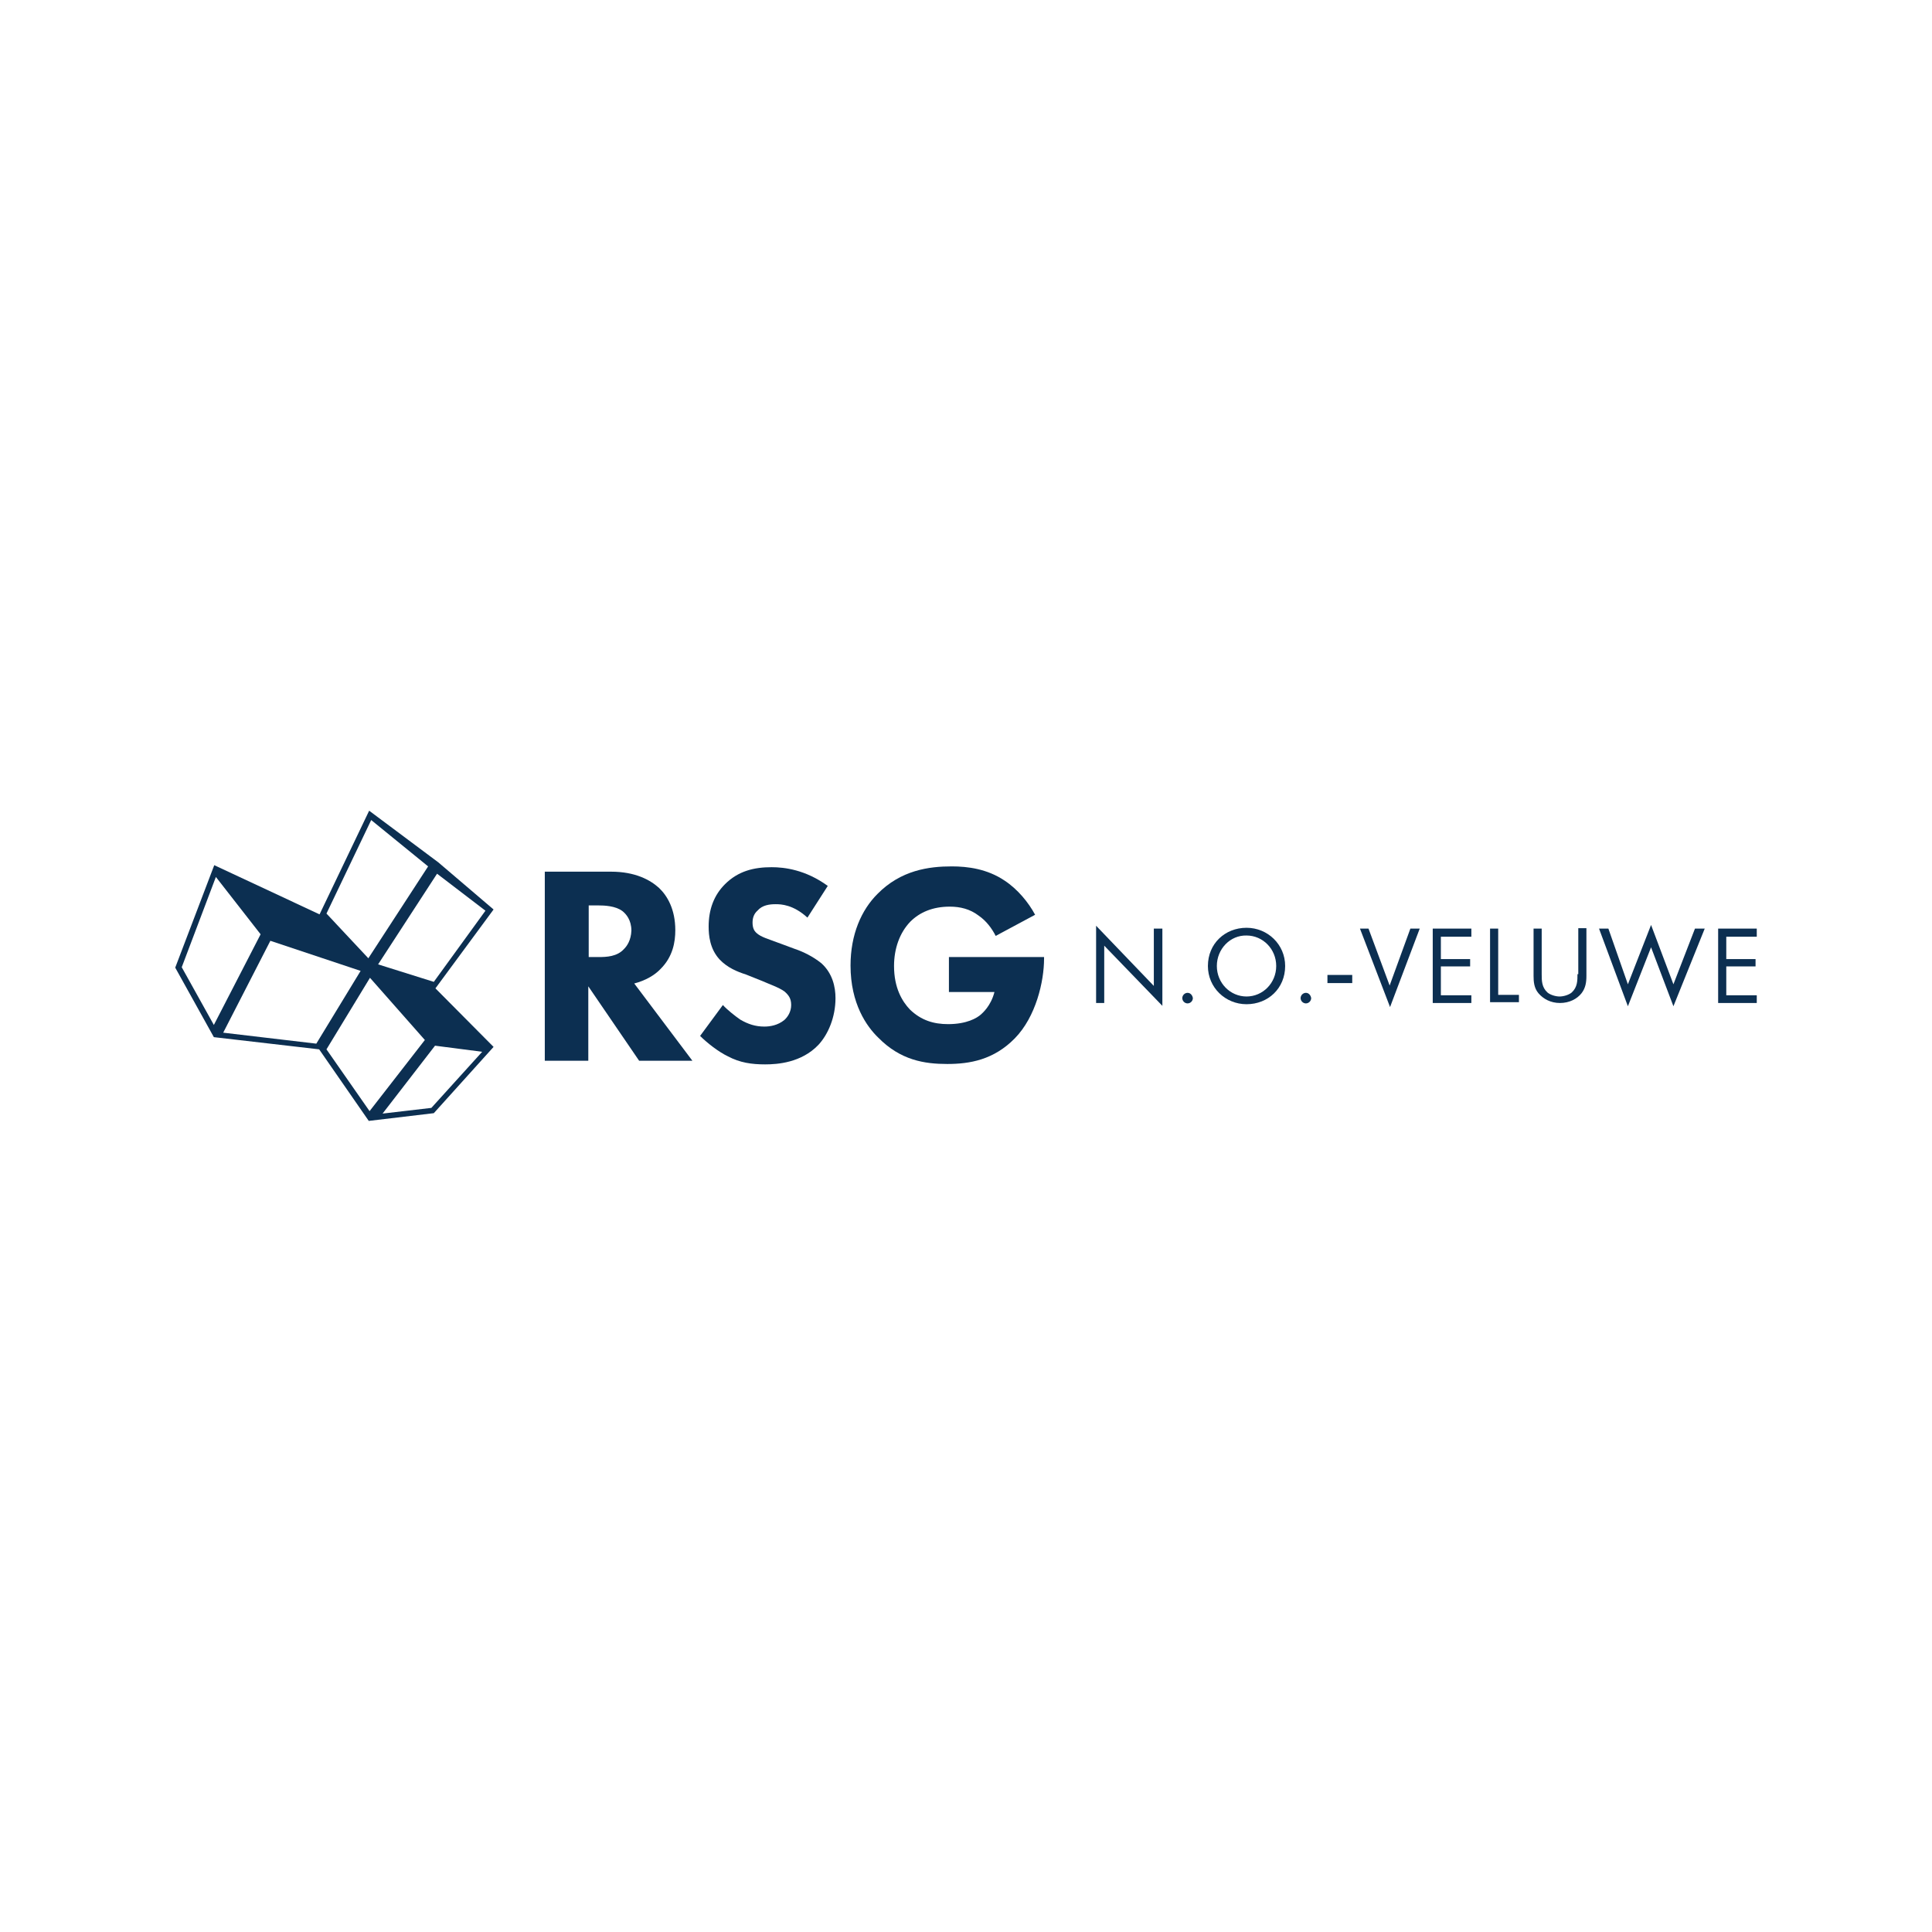 <?xml version="1.0" encoding="utf-8"?>
<!-- Generator: Adobe Illustrator 22.1.0, SVG Export Plug-In . SVG Version: 6.00 Build 0)  -->
<svg version="1.1" id="Capa_1" xmlns="http://www.w3.org/2000/svg" xmlns:xlink="http://www.w3.org/1999/xlink" x="0px" y="0px"
	 viewBox="0 0 475.2 475.2" style="enable-background:new 0 0 475.2 475.2;" xml:space="preserve">
<style type="text/css">
	.st0{fill:#0C2F51;}
</style>
<g>
	<path class="st0" d="M107.8,212.1l-17-12.7l-12.2,25.5l-25.9-12.1L43.1,238l9.5,17.1l25.9,3l12.2,17.6l16-1.9l14.7-16.3l-14.3-14.4
		l14.3-19.4L107.8,212.1z M91.3,201.7l14,11.4l-14.7,22.6l-10.3-11L91.3,201.7z M52.6,252.1l-7.9-14.2l8.4-22.2l11,14.1L52.6,252.1z
		 M77.8,256.7L54.9,254l11.6-22.6l22.2,7.4L77.8,256.7z M80.3,258.1L91,240.5l13.5,15.3l-13.6,17.5L80.3,258.1z M118.6,258.7
		l-12.5,13.8l-12,1.4l12.9-16.7L118.6,258.7z M106.7,241.5L93,237.2l14.5-22.3l11.9,9.1L106.7,241.5z"/>
	<path class="st0" d="M162.5,238.3c3-3,3.6-6.6,3.6-9.5c0-5.2-2-8.5-4-10.4c-2.2-2-5.9-4-11.8-4H134v46.5h10.7v-18.3l12.5,18.3h13.1
		l-14.3-19C158.7,241.2,161,239.9,162.5,238.3z M153.5,233.4c-1.7,1.9-4.3,2-6.3,2h-2.4v-12.7h2.4c1.4,0,4.2,0.1,5.9,1.4
		c0.9,0.7,2.2,2.2,2.2,4.8C155.2,231.3,154.2,232.7,153.5,233.4z"/>
	<path class="st0" d="M195.5,233.4l-3.5-1.3c-3.2-1.2-4.8-1.6-5.9-2.6c-0.7-0.6-1-1.4-1-2.6c0-1.2,0.4-2.2,1.2-2.9
		c1.2-1.4,3-1.6,4.5-1.6c1.3,0,4.3,0.1,7.8,3.3l5-7.8c-5.5-4-10.7-4.6-13.8-4.6c-4.3,0-8.2,0.9-11.5,4.2c-2.7,2.7-4,6.2-4,10.4
		c0,2.2,0.3,5.5,2.7,8.1c1.9,2,4.3,3,6.5,3.7l4,1.6c1.3,0.6,4.2,1.6,5.5,2.6c1,0.9,1.6,1.7,1.6,3.3c0,1.7-0.9,3-1.7,3.7
		c-1.6,1.3-3.5,1.6-4.9,1.6c-2.2,0-4-0.6-5.9-1.7c-1.3-0.9-3.2-2.4-4.3-3.6l-5.6,7.6c1.7,1.7,4.5,3.9,6.8,5c3,1.6,5.9,2,9.2,2
		c3,0,8.9-0.4,13.1-4.8c2.4-2.6,4.2-6.8,4.2-11.5c0-2.7-0.7-6.1-3.5-8.6C200,235.3,197.6,234.1,195.5,233.4z"/>
	<path class="st0" d="M233.4,235.4v8.6h11.2c-0.9,3.5-3,5.2-3.3,5.5c-1,0.9-3.5,2.4-8.1,2.4c-3.5,0-6.6-0.9-9.4-3.6
		c-1.9-2-3.9-5.3-3.9-10.7c0-4.3,1.4-8.2,4-10.9c2.3-2.3,5.5-3.7,9.7-3.7c2.6,0,5,0.6,7.1,2.2c1.9,1.3,3.3,3.2,4.2,5l9.7-5.2
		c-1.6-3-4.3-6.3-7.5-8.4c-4.3-2.9-9.1-3.5-13-3.5c-5.6,0-12.5,0.9-18.3,6.8c-3.9,3.9-6.6,9.9-6.6,17.6c0,9.4,4,15,6.8,17.7
		c5.5,5.6,11.4,6.5,17,6.5c5.5,0,11.4-1,16.6-6.3c5.2-5.3,7.2-14,7.2-19.6v-0.4h-23H233.4z"/>
	<polygon class="st0" points="283.8,242.5 269.6,227.7 269.6,246.7 271.6,246.7 271.6,232.6 285.9,247.4 285.9,228.4 283.8,228.4 	
		"/>
	<path class="st0" d="M292.1,244.2c-0.7,0-1.3,0.6-1.3,1.3c0,0.7,0.6,1.3,1.3,1.3s1.3-0.6,1.3-1.3
		C293.3,244.8,292.8,244.2,292.1,244.2z"/>
	<path class="st0" d="M306.6,228.2c-5.3,0-9.5,3.9-9.5,9.4c0,5.3,4.3,9.4,9.5,9.4c5.3,0,9.5-3.9,9.5-9.4
		C316.1,232.3,311.8,228.2,306.6,228.2z M306.6,245.1c-4,0-7.3-3.3-7.3-7.5c0-4.2,3.3-7.6,7.3-7.5c4,0,7.3,3.3,7.3,7.5
		C313.9,241.8,310.6,245.1,306.6,245.1z"/>
	<path class="st0" d="M321.2,244.2c-0.7,0-1.3,0.6-1.3,1.3c0,0.7,0.6,1.3,1.3,1.3c0.7,0,1.3-0.6,1.3-1.3
		C322.4,244.8,321.9,244.2,321.2,244.2z"/>
	<rect x="326.5" y="239.8" class="st0" width="6.1" height="2"/>
	<polygon class="st0" points="341.8,242.4 336.6,228.4 334.5,228.4 341.9,247.7 349.2,228.4 346.9,228.4 	"/>
	<polygon class="st0" points="352.4,246.7 361.9,246.7 361.9,244.8 354.4,244.8 354.4,237.7 361.6,237.7 361.6,235.9 354.4,235.9 
		354.4,230.4 361.9,230.4 361.9,228.4 352.4,228.4 	"/>
	<polygon class="st0" points="368.5,228.4 366.5,228.4 366.5,246.5 373.6,246.5 373.6,244.7 368.5,244.7 	"/>
	<path class="st0" d="M388,239.6c0,1.6,0,3.2-1.4,4.5c-0.7,0.6-2,1-3,1c-1,0-2.3-0.4-3-1c-1.4-1.3-1.4-2.9-1.4-4.5v-11.2h-2V240
		c0,1.4,0.1,3,1.2,4.3c1.2,1.4,3,2.4,5.3,2.4c2.3,0,4.2-1,5.3-2.4c1-1.3,1.2-2.7,1.2-4.3v-11.7h-2V239.6z"/>
	<polygon class="st0" points="411.6,242.1 406.1,227.5 400.4,242.1 395.6,228.4 393.3,228.4 400.4,247.5 406.1,233 411.6,247.5 
		419.3,228.4 416.9,228.4 	"/>
	<polygon class="st0" points="432.1,230.4 432.1,228.4 422.6,228.4 422.6,246.7 432.1,246.7 432.1,244.8 424.6,244.8 424.6,237.7 
		431.8,237.7 431.8,235.9 424.6,235.9 424.6,230.4 	"/>
</g>
</svg>
